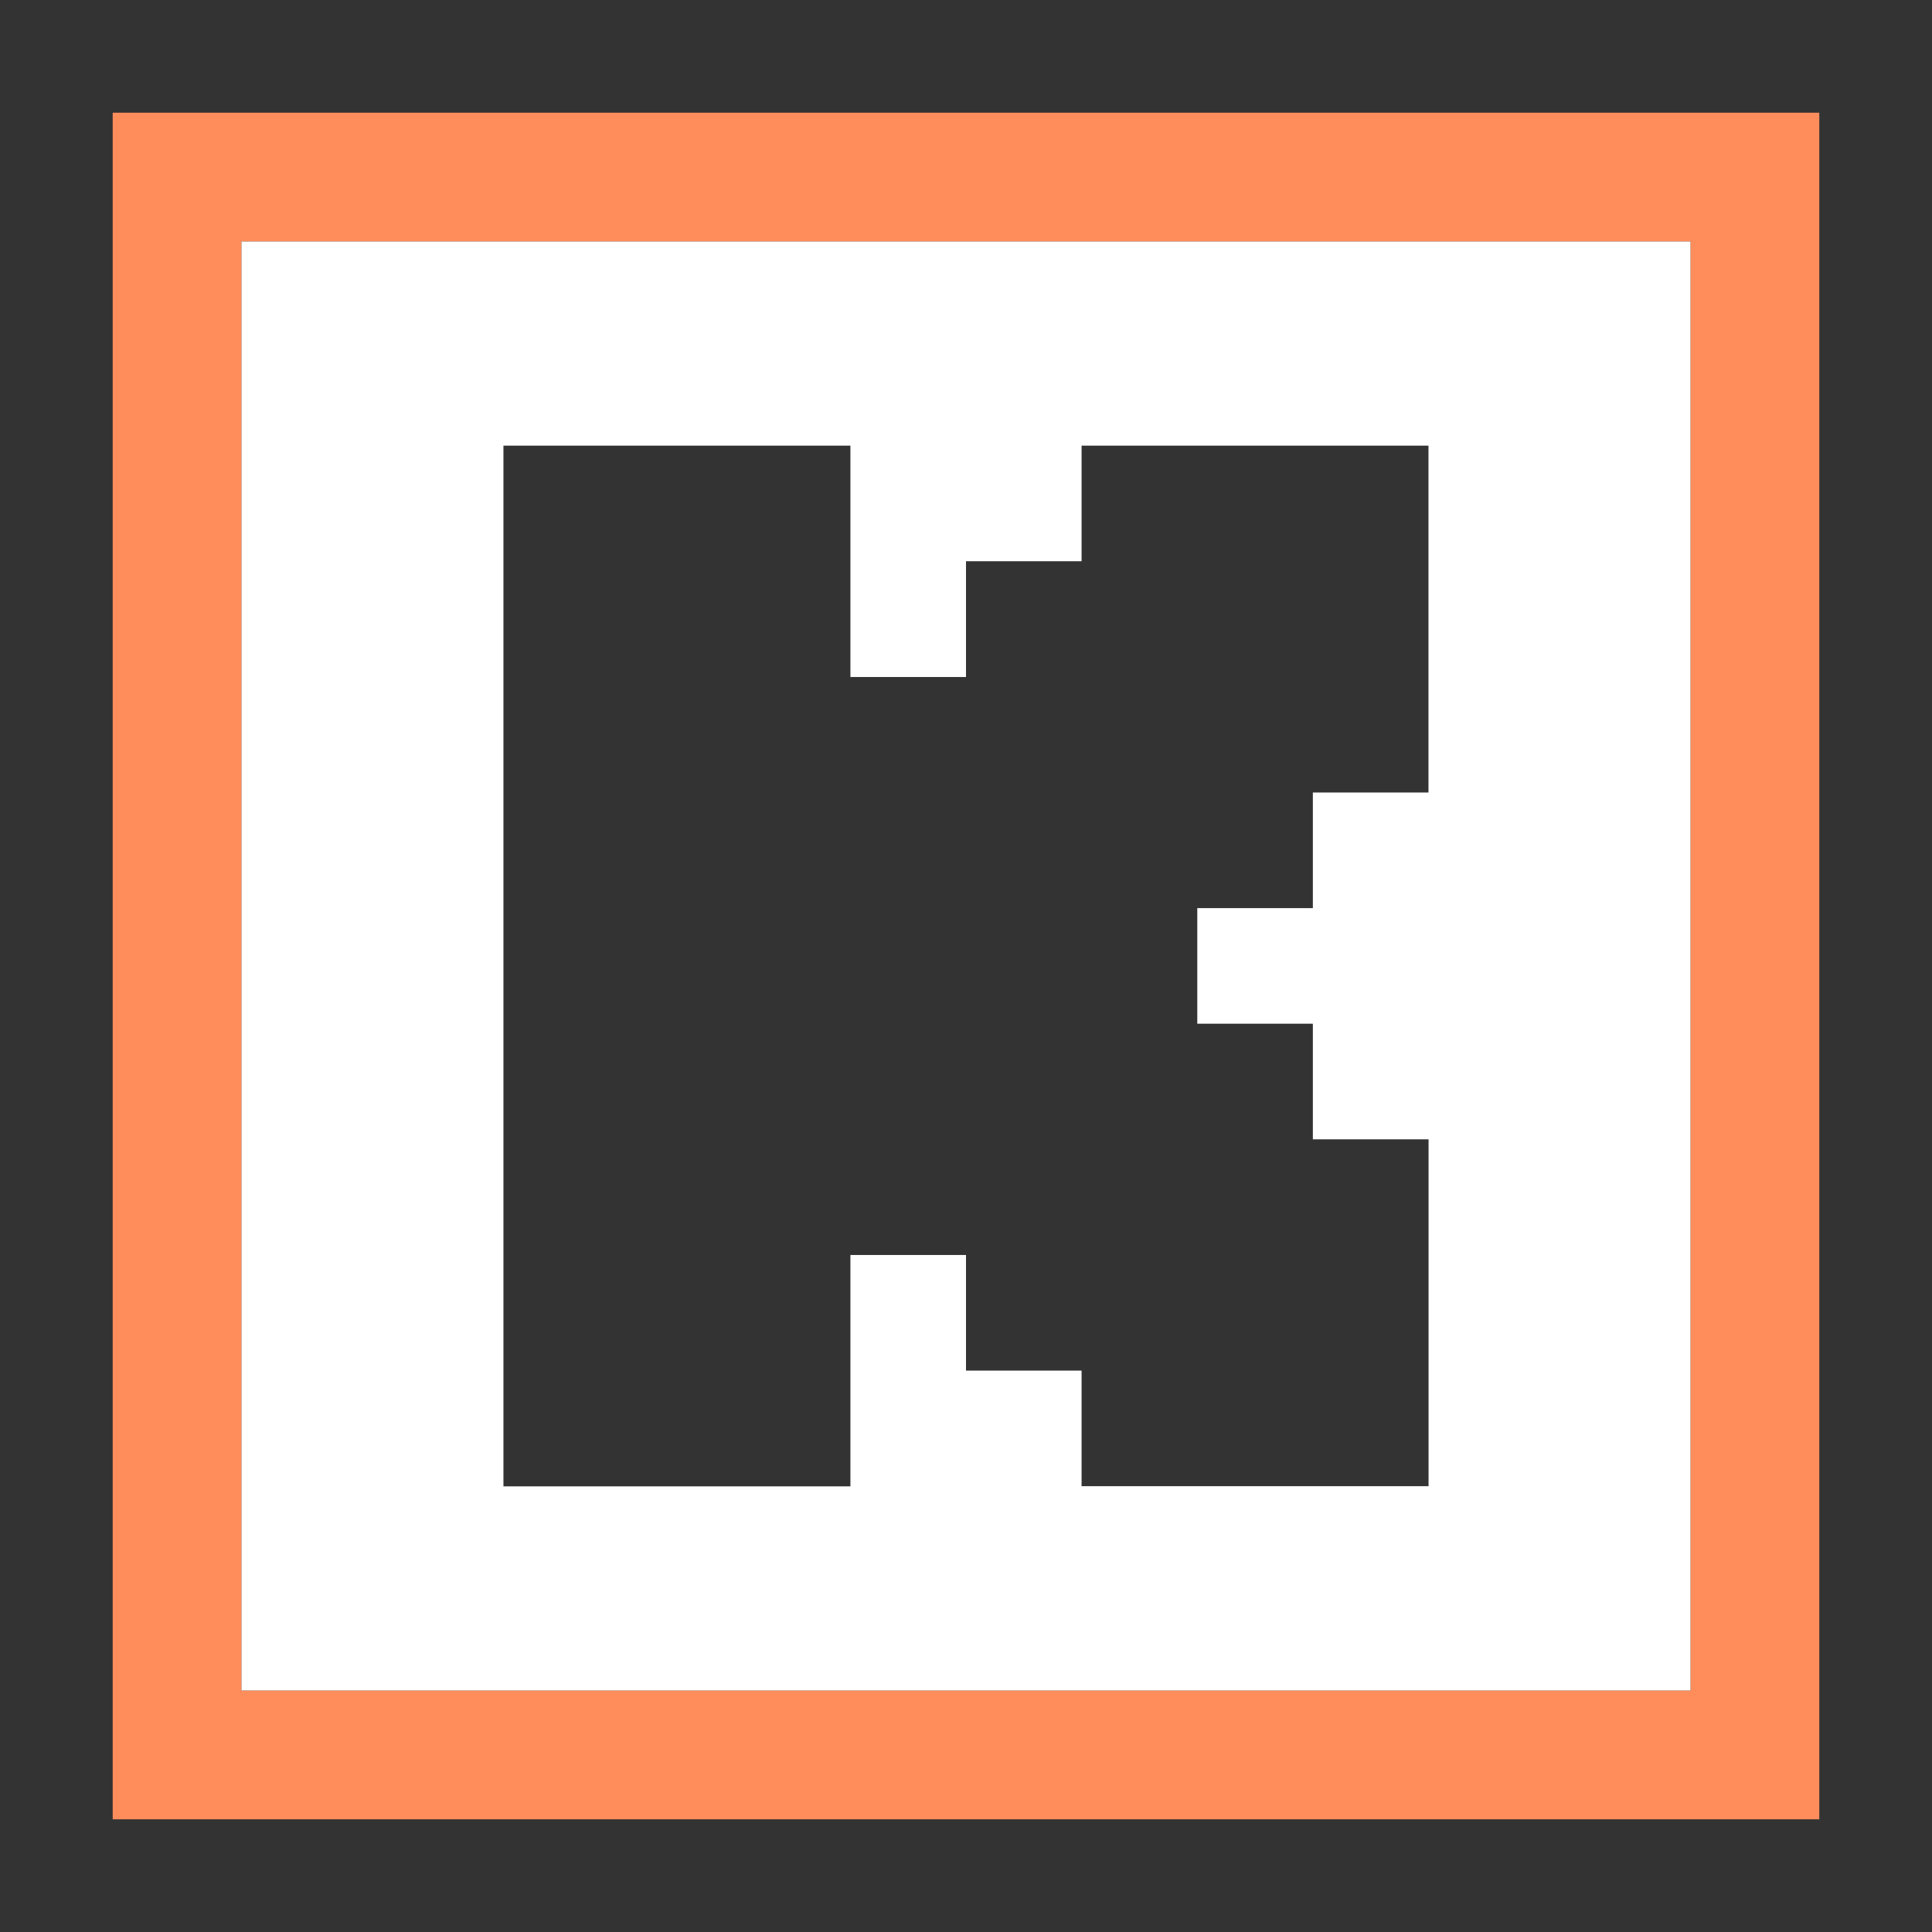 <svg width="45" height="45" viewBox="0 0 45 45" fill="none" xmlns="http://www.w3.org/2000/svg">
<rect x="0" y="0" width="45" height="45" fill="#333333" stroke="none"/>
<rect x="4.125" y="4.125" width="36.75" height="36.75" stroke="#FF8D5C" stroke-width="3"/>
<path d="M5.625 5.625H39.375V39.375H5.625V5.625ZM19.808 10.38H11.726V34.62H19.808V29.231H22.5V31.924H25.192V34.616H33.274V26.537H30.579V23.844H27.887V21.152H30.579V18.459H33.272V10.38H25.192V13.072H22.5V15.769H19.808V10.38Z" fill="white"/>
</svg>
